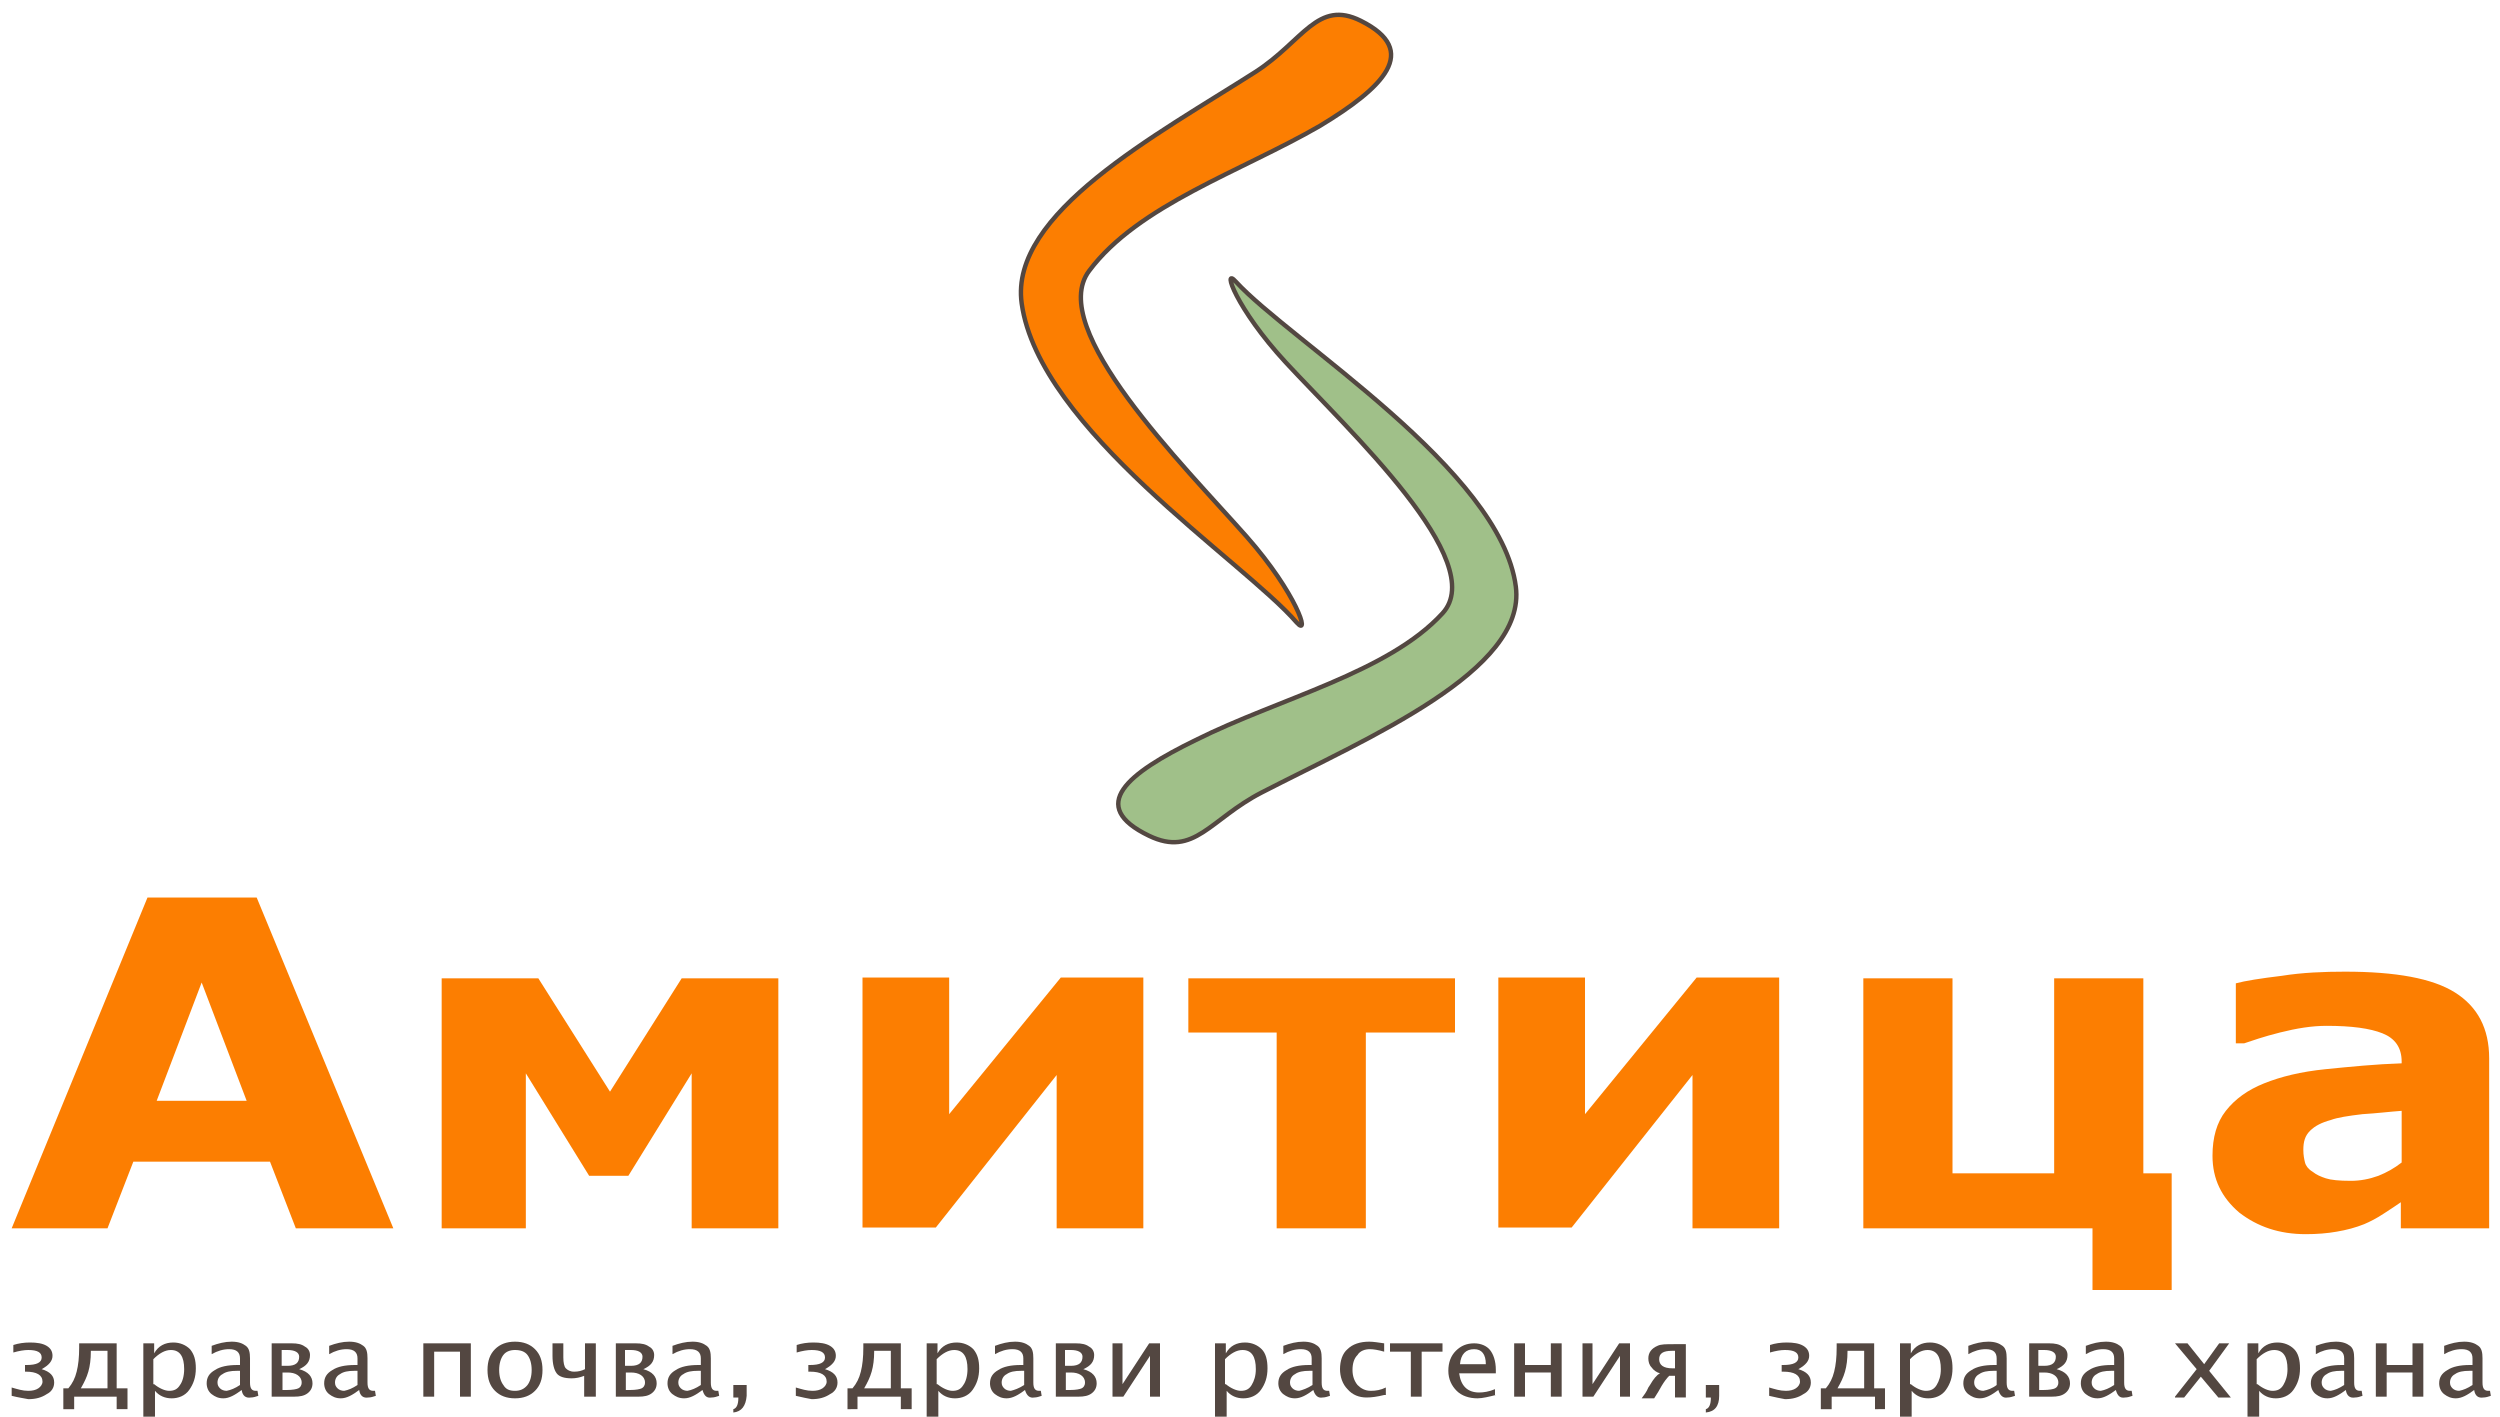 <?xml version="1.0" encoding="utf-8"?>
<!-- Generator: Adobe Illustrator 23.0.3, SVG Export Plug-In . SVG Version: 6.00 Build 0)  -->
<svg version="1.0" id="Layer_1" xmlns="http://www.w3.org/2000/svg" xmlns:xlink="http://www.w3.org/1999/xlink" x="0px" y="0px"
	 width="300px" height="170px" viewBox="0 0 300 170" style="enable-background:new 0 0 300 170;" xml:space="preserve">
<style type="text/css">
	.st0{fill:#FC7E01;}
	.st1{fill:none;stroke:#534741;stroke-width:0.533;stroke-miterlimit:10;}
	.st2{fill:#A0C089;}
	.st3{fill:#534741;}
	.st4{fill:none;}
</style>
<g>
	<g>
		<path class="st0" d="M47.2,147.4H35.5l-3.1-8H16l-3.1,8H1.4l16.3-39.7h13.1L47.2,147.4z M29.6,132.1l-5.4-14.2l-5.4,14.2H29.6z"/>
		<path class="st0" d="M93.4,147.4H83v-18.6l-7.6,12.3h-4.7l-7.6-12.3v18.6H53v-30h11.6l8.6,13.6l8.6-13.6h11.6V147.4z"/>
		<path class="st0" d="M137.2,147.4h-10.4V129l-14.5,18.3h-8.8v-30h10.4v16.4l13.4-16.4h9.9V147.4z"/>
		<path class="st0" d="M174.5,123.9h-10.6v23.5h-10.7v-23.5h-10.6v-6.5h32V123.9z"/>
		<path class="st0" d="M213.5,147.4h-10.4V129l-14.5,18.3h-8.8v-30h10.4v16.4l13.4-16.4h9.9V147.4z"/>
		<path class="st0" d="M251.2,147.4h-27.6v-30h10.7v23.4h12.2v-23.4h10.7v23.4h3.4v14h-9.5V147.4z"/>
		<path class="st0" d="M288.2,144.2c-0.6,0.4-1.3,0.9-2.1,1.4c-0.9,0.6-1.7,1-2.4,1.3c-1,0.4-2.1,0.7-3.3,0.9
			c-1.1,0.2-2.4,0.3-3.7,0.3c-3.2,0-5.8-0.9-8-2.6c-2.1-1.8-3.2-4-3.2-6.8c0-2.2,0.5-4,1.6-5.4c1.1-1.4,2.6-2.5,4.6-3.3
			c2-0.8,4.4-1.4,7.4-1.7s6-0.6,9.1-0.7v-0.2c0-1.7-0.8-2.8-2.3-3.4c-1.5-0.6-3.7-0.9-6.7-0.9c-1.8,0-3.6,0.3-5.6,0.8
			s-3.4,1-4.3,1.3h-1v-7.2c1.1-0.3,3-0.6,5.5-0.9c2.5-0.4,5.1-0.5,7.6-0.5c6.1,0,10.5,0.8,13.2,2.5c2.7,1.7,4.1,4.3,4.1,7.9v20.4
			h-10.6V144.2z M288.2,139.5v-6.2c-1.4,0.1-3,0.3-4.7,0.4c-1.7,0.2-3,0.4-3.8,0.7c-1.1,0.3-1.9,0.7-2.5,1.3s-0.8,1.3-0.8,2.3
			c0,0.6,0.1,1.1,0.2,1.5c0.1,0.4,0.4,0.8,0.9,1.1c0.5,0.4,1,0.6,1.6,0.8c0.6,0.2,1.6,0.3,3,0.3c1.1,0,2.2-0.2,3.3-0.6
			C286.4,140.7,287.3,140.2,288.2,139.5z"/>
	</g>
	<g>
		<path class="st0" d="M130.7,32.5c-5.2,6.9,11.3,23.3,18.9,31.9c6,6.8,7.7,12.2,6,10.3c-6.4-7.4-30.9-23.2-33-38.3
			c-1.5-10.8,16.2-20.2,28.1-27.8c5.7-3.7,7.4-8.7,12.6-6.1c7.2,3.6,2.7,8-4.9,12.6C148.9,20.6,136.6,24.6,130.7,32.5"/>
		<path class="st1" d="M130.7,32.5c-5.2,6.9,11.3,23.3,18.9,31.9c6,6.8,7.7,12.2,6,10.3c-6.4-7.4-30.9-23.2-33-38.3
			c-1.5-10.8,16.2-20.2,28.1-27.8c5.7-3.7,7.4-8.7,12.6-6.1c7.2,3.6,2.7,8-4.9,12.6C148.9,20.6,136.6,24.6,130.7,32.5z"/>
		<path class="st2" d="M173.1,73.6c5.7-6.2-11.2-21.9-18.8-30.1c-6-6.5-7.7-11.6-6-9.7c6.5,7.1,31.8,22.6,33.6,36.6
			c1.3,10.1-17.7,18.1-30.5,24.7c-6.2,3.2-8.1,7.8-13.5,5.2c-7.5-3.6-2.6-7.5,5.6-11.5C153.5,83.8,166.6,80.7,173.1,73.6"/>
		<path class="st1" d="M173.1,73.6c5.7-6.2-11.2-21.9-18.8-30.1c-6-6.5-7.7-11.6-6-9.7c6.5,7.1,31.8,22.6,33.6,36.6
			c1.3,10.1-17.7,18.1-30.5,24.7c-6.2,3.2-8.1,7.8-13.5,5.2c-7.5-3.6-2.6-7.5,5.6-11.5C153.5,83.8,166.6,80.7,173.1,73.6z"/>
	</g>
	<g>
		<path class="st3" d="M1.4,167.5v-1c0.7,0.2,1.3,0.4,2,0.4c0.5,0,0.9-0.1,1.2-0.3c0.3-0.2,0.5-0.5,0.5-0.8c0-0.8-0.7-1.2-2-1.2H3
			v-0.8h0.2c1.2,0,1.8-0.3,1.8-0.9c0-0.6-0.5-0.9-1.6-0.9c-0.5,0-1.1,0.1-1.8,0.3v-0.9c0.6-0.2,1.3-0.3,2-0.3c0.8,0,1.5,0.1,2,0.4
			s0.7,0.7,0.7,1.2c0,0.6-0.4,1.1-1.3,1.6c1,0.3,1.5,0.8,1.5,1.6c0,0.6-0.3,1.1-0.9,1.4c-0.6,0.4-1.3,0.6-2.2,0.6
			C2.9,167.8,2.2,167.7,1.4,167.5z"/>
		<path class="st3" d="M7.6,169.1v-2.5h0.6c0.5-0.6,0.8-1.2,1-2c0.2-0.8,0.3-1.7,0.3-2.9v-0.5h4.5v5.4h1.3v2.5h-1.3v-1.5H8.9v1.5
			H7.6z M12.9,166.6v-4.5h-2v0.1c0,0.9-0.1,1.7-0.3,2.4s-0.5,1.3-0.9,2H12.9z"/>
		<path class="st3" d="M17.2,170v-8.8h1.3v1.2c0.5-0.9,1.3-1.3,2.3-1.3c0.8,0,1.5,0.3,2,0.8c0.5,0.6,0.7,1.3,0.7,2.3
			c0,1.1-0.3,1.9-0.8,2.6s-1.3,1-2.1,1c-0.8,0-1.5-0.3-2-0.9v3.1H17.2z M18.5,166.1c0.6,0.5,1.3,0.8,1.8,0.8c0.6,0,1-0.2,1.3-0.7
			c0.3-0.4,0.5-1.1,0.5-1.9c0-1.5-0.5-2.3-1.6-2.3c-0.7,0-1.4,0.4-2.1,1.1V166.1z"/>
		<path class="st3" d="M29,166.8c-0.8,0.6-1.5,1-2.2,1c-0.6,0-1-0.2-1.4-0.5c-0.4-0.3-0.6-0.8-0.6-1.3c0-0.7,0.3-1.2,1-1.6
			c0.6-0.4,1.5-0.6,2.7-0.6h0.3v-0.8c0-0.7-0.4-1.1-1.3-1.1c-0.7,0-1.4,0.2-2.1,0.6v-1c0.8-0.3,1.6-0.5,2.4-0.5
			c0.8,0,1.3,0.2,1.7,0.5c0.4,0.3,0.5,0.8,0.5,1.5v2.9c0,0.7,0.2,1,0.7,1c0.1,0,0.1,0,0.2,0l0.1,0.6c-0.3,0.1-0.6,0.2-0.9,0.2
			C29.5,167.8,29.1,167.5,29,166.8z M28.8,166.2v-1.7l-0.4,0c-0.7,0-1.3,0.1-1.7,0.4c-0.4,0.2-0.6,0.6-0.6,1c0,0.3,0.1,0.5,0.3,0.7
			c0.2,0.2,0.5,0.3,0.8,0.3C27.7,166.8,28.2,166.6,28.8,166.2z"/>
		<path class="st3" d="M32.6,167.6v-6.4H35c0.7,0,1.2,0.1,1.6,0.4c0.4,0.2,0.6,0.6,0.6,1c0,0.8-0.4,1.3-1.3,1.7
			c1.1,0.3,1.6,0.9,1.6,1.7c0,0.5-0.2,0.9-0.6,1.2c-0.4,0.3-0.9,0.4-1.6,0.4H32.6z M33.9,163.9h0.6c1,0,1.4-0.4,1.4-1.1
			c0-0.5-0.5-0.8-1.4-0.8h-0.7V163.9z M33.9,166.8h0.5c0.7,0,1.2-0.1,1.4-0.2s0.4-0.3,0.4-0.7c0-0.4-0.2-0.7-0.5-0.9
			c-0.3-0.2-0.7-0.3-1.2-0.3h-0.6V166.8z"/>
		<path class="st3" d="M43.1,166.8c-0.8,0.6-1.5,1-2.2,1c-0.6,0-1-0.2-1.4-0.5c-0.4-0.3-0.6-0.8-0.6-1.3c0-0.7,0.3-1.2,1-1.6
			c0.6-0.4,1.5-0.6,2.7-0.6h0.3v-0.8c0-0.7-0.4-1.1-1.3-1.1c-0.7,0-1.4,0.2-2.1,0.6v-1c0.8-0.3,1.6-0.5,2.4-0.5
			c0.8,0,1.3,0.2,1.7,0.5c0.4,0.3,0.5,0.8,0.5,1.5v2.9c0,0.7,0.2,1,0.7,1c0.1,0,0.1,0,0.2,0l0.1,0.6c-0.3,0.1-0.6,0.2-0.9,0.2
			C43.6,167.8,43.2,167.5,43.1,166.8z M42.9,166.2v-1.7l-0.4,0c-0.7,0-1.3,0.1-1.7,0.4c-0.4,0.2-0.6,0.6-0.6,1
			c0,0.3,0.1,0.5,0.3,0.7c0.2,0.2,0.5,0.3,0.8,0.3C41.8,166.8,42.3,166.6,42.9,166.2z"/>
		<path class="st3" d="M50.8,167.6v-6.4h5.7v6.4h-1.3v-5.4h-3.1v5.4H50.8z"/>
		<path class="st3" d="M61.8,167.8c-1,0-1.8-0.3-2.4-0.9c-0.6-0.6-0.9-1.4-0.9-2.5s0.3-1.9,0.9-2.5c0.6-0.6,1.4-0.9,2.4-0.9
			s1.8,0.3,2.4,0.9c0.6,0.6,0.9,1.4,0.9,2.5s-0.3,1.9-0.9,2.5C63.6,167.5,62.8,167.8,61.8,167.8z M61.8,166.9c0.6,0,1.1-0.2,1.5-0.7
			c0.3-0.4,0.5-1,0.5-1.8c0-0.8-0.2-1.4-0.5-1.8s-0.8-0.6-1.5-0.6c-0.6,0-1.1,0.2-1.4,0.6c-0.3,0.4-0.5,1-0.5,1.8
			c0,0.8,0.2,1.4,0.5,1.8C60.7,166.7,61.1,166.9,61.8,166.9z"/>
		<path class="st3" d="M70.1,167.6v-2.5c-0.5,0.2-1,0.3-1.5,0.3c-0.9,0-1.5-0.2-1.8-0.6s-0.5-1.1-0.5-2.1v-1.5h1.3v1.7
			c0,0.6,0.1,1.1,0.3,1.3c0.2,0.2,0.5,0.4,1,0.4c0.5,0,0.9-0.1,1.3-0.3v-3.1h1.3v6.4H70.1z"/>
		<path class="st3" d="M73.9,167.6v-6.4h2.4c0.7,0,1.2,0.1,1.6,0.4c0.4,0.2,0.6,0.6,0.6,1c0,0.8-0.4,1.3-1.3,1.7
			c1.1,0.3,1.6,0.9,1.6,1.7c0,0.5-0.2,0.9-0.6,1.2c-0.4,0.3-0.9,0.4-1.6,0.4H73.9z M75.1,163.9h0.6c1,0,1.4-0.4,1.4-1.1
			c0-0.5-0.5-0.8-1.4-0.8h-0.7V163.9z M75.1,166.8h0.5c0.7,0,1.2-0.1,1.4-0.2s0.4-0.3,0.4-0.7c0-0.4-0.2-0.7-0.5-0.9
			c-0.3-0.2-0.7-0.3-1.2-0.3h-0.6V166.8z"/>
		<path class="st3" d="M84.3,166.8c-0.8,0.6-1.5,1-2.2,1c-0.6,0-1-0.2-1.4-0.5c-0.4-0.3-0.6-0.8-0.6-1.3c0-0.7,0.3-1.2,1-1.6
			c0.6-0.4,1.5-0.6,2.7-0.6h0.3v-0.8c0-0.7-0.4-1.1-1.3-1.1c-0.7,0-1.4,0.2-2.1,0.6v-1c0.8-0.3,1.6-0.5,2.4-0.5
			c0.8,0,1.3,0.2,1.7,0.5c0.4,0.3,0.5,0.8,0.5,1.5v2.9c0,0.7,0.2,1,0.7,1c0.1,0,0.1,0,0.2,0l0.1,0.6c-0.3,0.1-0.6,0.2-0.9,0.2
			C84.8,167.8,84.5,167.5,84.3,166.8z M84.1,166.2v-1.7l-0.4,0c-0.7,0-1.3,0.1-1.7,0.4c-0.4,0.2-0.6,0.6-0.6,1
			c0,0.3,0.1,0.5,0.3,0.7c0.2,0.2,0.5,0.3,0.8,0.3C83,166.8,83.5,166.6,84.1,166.2z"/>
		<path class="st3" d="M88,169.5v-0.4c0.4-0.1,0.6-0.6,0.6-1.3v-0.1H88v-1.5h1.6v1.3C89.5,168.7,89,169.4,88,169.5z"/>
		<path class="st3" d="M95.5,167.5v-1c0.7,0.2,1.3,0.4,2,0.4c0.5,0,0.9-0.1,1.2-0.3c0.3-0.2,0.5-0.5,0.5-0.8c0-0.8-0.7-1.2-2-1.2H97
			v-0.8h0.2c1.2,0,1.8-0.3,1.8-0.9c0-0.6-0.5-0.9-1.6-0.9c-0.5,0-1.1,0.1-1.8,0.3v-0.9c0.6-0.2,1.3-0.3,2-0.3c0.8,0,1.5,0.1,2,0.4
			s0.7,0.7,0.7,1.2c0,0.6-0.4,1.1-1.3,1.6c1,0.3,1.5,0.8,1.5,1.6c0,0.6-0.3,1.1-0.9,1.4c-0.6,0.4-1.3,0.6-2.2,0.6
			C96.9,167.8,96.3,167.7,95.5,167.5z"/>
		<path class="st3" d="M101.7,169.1v-2.5h0.6c0.5-0.6,0.8-1.2,1-2c0.2-0.8,0.3-1.7,0.3-2.9v-0.5h4.5v5.4h1.3v2.5h-1.3v-1.5h-5.2v1.5
			H101.7z M106.9,166.6v-4.5h-2v0.1c0,0.9-0.1,1.7-0.3,2.4s-0.5,1.3-0.9,2H106.9z"/>
		<path class="st3" d="M111.2,170v-8.8h1.3v1.2c0.5-0.9,1.3-1.3,2.3-1.3c0.8,0,1.5,0.3,2,0.8c0.5,0.6,0.7,1.3,0.7,2.3
			c0,1.1-0.3,1.9-0.8,2.6s-1.3,1-2.1,1c-0.8,0-1.5-0.3-2-0.9v3.1H111.2z M112.5,166.1c0.6,0.5,1.3,0.8,1.8,0.8c0.6,0,1-0.2,1.3-0.7
			c0.3-0.4,0.5-1.1,0.5-1.9c0-1.5-0.5-2.3-1.6-2.3c-0.7,0-1.4,0.4-2.1,1.1V166.1z"/>
		<path class="st3" d="M123,166.8c-0.8,0.6-1.5,1-2.2,1c-0.6,0-1-0.2-1.4-0.5c-0.4-0.3-0.6-0.8-0.6-1.3c0-0.7,0.3-1.2,1-1.6
			c0.6-0.4,1.5-0.6,2.7-0.6h0.3v-0.8c0-0.7-0.4-1.1-1.3-1.1c-0.7,0-1.4,0.2-2.1,0.6v-1c0.8-0.3,1.6-0.5,2.4-0.5
			c0.8,0,1.3,0.2,1.7,0.5c0.4,0.3,0.5,0.8,0.5,1.5v2.9c0,0.7,0.2,1,0.7,1c0.1,0,0.1,0,0.2,0l0.1,0.6c-0.3,0.1-0.6,0.2-0.9,0.2
			C123.6,167.8,123.2,167.5,123,166.8z M122.9,166.2v-1.7l-0.4,0c-0.7,0-1.3,0.1-1.7,0.4c-0.4,0.2-0.6,0.6-0.6,1
			c0,0.3,0.1,0.5,0.3,0.7c0.2,0.2,0.5,0.3,0.8,0.3C121.7,166.8,122.3,166.6,122.9,166.2z"/>
		<path class="st3" d="M126.7,167.6v-6.4h2.4c0.7,0,1.2,0.1,1.6,0.4c0.4,0.2,0.6,0.6,0.6,1c0,0.8-0.4,1.3-1.3,1.7
			c1.1,0.3,1.6,0.9,1.6,1.7c0,0.5-0.2,0.9-0.6,1.2c-0.4,0.3-0.9,0.4-1.6,0.4H126.7z M127.9,163.9h0.6c1,0,1.4-0.4,1.4-1.1
			c0-0.5-0.5-0.8-1.4-0.8h-0.7V163.9z M127.9,166.8h0.5c0.7,0,1.2-0.1,1.4-0.2s0.4-0.3,0.4-0.7c0-0.4-0.2-0.7-0.5-0.9
			c-0.3-0.2-0.7-0.3-1.2-0.3h-0.6V166.8z"/>
		<path class="st3" d="M133.5,167.6v-6.4h1.2v4.9l3.2-4.9h1.3v6.4H138v-4.9l-3.2,4.9H133.5z"/>
		<path class="st3" d="M145.8,170v-8.8h1.3v1.2c0.5-0.9,1.3-1.3,2.3-1.3c0.8,0,1.5,0.3,2,0.8s0.7,1.3,0.7,2.3c0,1.1-0.3,1.9-0.8,2.6
			c-0.5,0.7-1.3,1-2.1,1c-0.8,0-1.5-0.3-2-0.9v3.1H145.8z M147.1,166.1c0.6,0.5,1.3,0.8,1.8,0.8c0.6,0,1-0.2,1.3-0.7
			s0.5-1.1,0.5-1.9c0-1.5-0.5-2.3-1.6-2.3c-0.7,0-1.4,0.4-2.1,1.1V166.1z"/>
		<path class="st3" d="M157.6,166.8c-0.8,0.6-1.5,1-2.2,1c-0.6,0-1-0.2-1.4-0.5c-0.4-0.3-0.6-0.8-0.6-1.3c0-0.7,0.3-1.2,1-1.6
			c0.6-0.4,1.5-0.6,2.7-0.6h0.3v-0.8c0-0.7-0.4-1.1-1.3-1.1c-0.7,0-1.4,0.2-2.1,0.6v-1c0.8-0.3,1.6-0.5,2.4-0.5
			c0.8,0,1.3,0.2,1.7,0.5c0.4,0.3,0.5,0.8,0.5,1.5v2.9c0,0.7,0.2,1,0.7,1c0.1,0,0.1,0,0.2,0l0.1,0.6c-0.3,0.1-0.6,0.2-0.9,0.2
			C158.2,167.8,157.8,167.5,157.6,166.8z M157.5,166.2v-1.7l-0.4,0c-0.7,0-1.3,0.1-1.7,0.4c-0.4,0.2-0.6,0.6-0.6,1
			c0,0.3,0.1,0.5,0.3,0.7c0.2,0.2,0.5,0.3,0.8,0.3C156.3,166.8,156.9,166.6,157.5,166.2z"/>
		<path class="st3" d="M166.1,167.4c-0.8,0.2-1.5,0.3-2.1,0.3c-0.9,0-1.7-0.3-2.3-1c-0.6-0.6-0.9-1.5-0.9-2.4c0-1,0.3-1.9,0.9-2.4
			c0.6-0.6,1.5-0.9,2.6-0.9c0.5,0,1.1,0.1,1.8,0.2v1c-0.7-0.2-1.3-0.3-1.7-0.3c-0.6,0-1.2,0.2-1.5,0.7c-0.4,0.4-0.6,1-0.6,1.8
			c0,0.7,0.2,1.3,0.6,1.8c0.4,0.4,0.9,0.7,1.6,0.7c0.6,0,1.2-0.1,1.8-0.4V167.4z"/>
		<path class="st3" d="M169.3,167.6v-5.4h-2.5v-1h6.3v1h-2.5v5.4H169.3z"/>
		<path class="st3" d="M179.5,167.4c-0.8,0.2-1.6,0.4-2.2,0.4c-1,0-1.9-0.3-2.5-0.9c-0.6-0.6-1-1.4-1-2.4c0-1,0.3-1.8,0.9-2.4
			c0.6-0.6,1.3-0.9,2.2-0.9c0.8,0,1.5,0.3,1.9,0.8s0.7,1.3,0.7,2.4l0,0.4h-4.4c0.2,1.5,1,2.3,2.4,2.3c0.5,0,1.2-0.1,1.9-0.4V167.4z
			 M175.2,163.7h3.1c0-1.2-0.5-1.8-1.4-1.8C175.9,161.9,175.3,162.5,175.2,163.7z"/>
		<path class="st3" d="M181.7,167.6v-6.4h1.3v2.6h3.1v-2.6h1.3v6.4h-1.3v-2.9H183v2.9H181.7z"/>
		<path class="st3" d="M189.9,167.6v-6.4h1.2v4.9l3.2-4.9h1.3v6.4h-1.2v-4.9l-3.2,4.9H189.9z"/>
		<path class="st3" d="M201,165.1h-0.7c-0.3,0.3-0.6,0.7-0.9,1.2l-0.4,0.7c-0.2,0.3-0.3,0.5-0.5,0.8H197c0.3-0.4,0.6-0.8,0.8-1.3
			l0.2-0.3c0.4-0.7,0.8-1.2,1.2-1.4c-0.4-0.1-0.8-0.4-1-0.7c-0.3-0.3-0.4-0.7-0.4-1.1c0-0.7,0.4-1.2,1.1-1.5c0.4-0.2,1-0.2,2-0.2
			h1.4v6.4H201V165.1z M201,162.1h-0.4c-1,0-1.5,0.3-1.5,1c0,0.7,0.5,1.1,1.6,1.1h0.3V162.1z"/>
		<path class="st3" d="M204.7,169.5v-0.4c0.4-0.1,0.6-0.6,0.6-1.3v-0.1h-0.6v-1.5h1.6v1.3C206.3,168.7,205.8,169.4,204.7,169.5z"/>
		<path class="st3" d="M212.3,167.5v-1c0.7,0.2,1.3,0.4,2,0.4c0.5,0,0.9-0.1,1.2-0.3c0.3-0.2,0.5-0.5,0.5-0.8c0-0.8-0.7-1.2-2-1.2
			h-0.2v-0.8h0.2c1.2,0,1.8-0.3,1.8-0.9c0-0.6-0.5-0.9-1.6-0.9c-0.5,0-1.1,0.1-1.8,0.3v-0.9c0.6-0.2,1.3-0.3,2-0.3
			c0.8,0,1.5,0.1,2,0.4s0.7,0.7,0.7,1.2c0,0.6-0.4,1.1-1.3,1.6c1,0.3,1.5,0.8,1.5,1.6c0,0.6-0.3,1.1-0.9,1.4
			c-0.6,0.4-1.3,0.6-2.2,0.6C213.7,167.8,213.1,167.7,212.3,167.5z"/>
		<path class="st3" d="M218.5,169.1v-2.5h0.6c0.5-0.6,0.8-1.2,1-2c0.2-0.8,0.3-1.7,0.3-2.9v-0.5h4.5v5.4h1.3v2.5H225v-1.5h-5.2v1.5
			H218.5z M223.7,166.6v-4.5h-2v0.1c0,0.9-0.1,1.7-0.3,2.4s-0.5,1.3-0.9,2H223.7z"/>
		<path class="st3" d="M228,170v-8.8h1.3v1.2c0.5-0.9,1.3-1.3,2.3-1.3c0.8,0,1.5,0.3,2,0.8s0.7,1.3,0.7,2.3c0,1.1-0.3,1.9-0.8,2.6
			s-1.3,1-2.1,1c-0.8,0-1.5-0.3-2-0.9v3.1H228z M229.3,166.1c0.6,0.5,1.3,0.8,1.8,0.8c0.6,0,1-0.2,1.3-0.7s0.5-1.1,0.5-1.9
			c0-1.5-0.5-2.3-1.6-2.3c-0.7,0-1.4,0.4-2.1,1.1V166.1z"/>
		<path class="st3" d="M239.8,166.8c-0.8,0.6-1.5,1-2.2,1c-0.6,0-1-0.2-1.4-0.5c-0.4-0.3-0.6-0.8-0.6-1.3c0-0.7,0.3-1.2,1-1.6
			c0.6-0.4,1.5-0.6,2.7-0.6h0.3v-0.8c0-0.7-0.4-1.1-1.3-1.1c-0.7,0-1.4,0.2-2.1,0.6v-1c0.8-0.3,1.6-0.5,2.4-0.5
			c0.8,0,1.3,0.2,1.7,0.5c0.4,0.3,0.5,0.8,0.5,1.5v2.9c0,0.7,0.2,1,0.7,1c0.1,0,0.1,0,0.2,0l0.1,0.6c-0.3,0.1-0.6,0.2-0.9,0.2
			C240.4,167.8,240,167.5,239.8,166.8z M239.6,166.2v-1.7l-0.4,0c-0.7,0-1.3,0.1-1.7,0.4c-0.4,0.2-0.6,0.6-0.6,1
			c0,0.3,0.1,0.5,0.3,0.7c0.2,0.2,0.5,0.3,0.8,0.3C238.5,166.8,239.1,166.6,239.6,166.2z"/>
		<path class="st3" d="M243.5,167.6v-6.4h2.4c0.7,0,1.2,0.1,1.6,0.4c0.4,0.2,0.6,0.6,0.6,1c0,0.8-0.4,1.3-1.3,1.7
			c1.1,0.3,1.6,0.9,1.6,1.7c0,0.5-0.2,0.9-0.6,1.2c-0.4,0.3-0.9,0.4-1.6,0.4H243.5z M244.7,163.9h0.6c1,0,1.4-0.4,1.4-1.1
			c0-0.5-0.5-0.8-1.4-0.8h-0.7V163.9z M244.7,166.8h0.5c0.7,0,1.2-0.1,1.4-0.2s0.4-0.3,0.4-0.7c0-0.4-0.2-0.7-0.5-0.9
			c-0.3-0.2-0.7-0.3-1.2-0.3h-0.6V166.8z"/>
		<path class="st3" d="M253.9,166.8c-0.8,0.6-1.5,1-2.2,1c-0.6,0-1-0.2-1.4-0.5c-0.4-0.3-0.6-0.8-0.6-1.3c0-0.7,0.3-1.2,1-1.6
			c0.6-0.4,1.5-0.6,2.7-0.6h0.3v-0.8c0-0.7-0.4-1.1-1.3-1.1c-0.7,0-1.4,0.2-2.1,0.6v-1c0.8-0.3,1.6-0.5,2.4-0.5
			c0.8,0,1.3,0.2,1.7,0.5c0.4,0.3,0.5,0.8,0.5,1.5v2.9c0,0.7,0.2,1,0.7,1c0.1,0,0.1,0,0.2,0l0.1,0.6c-0.3,0.1-0.6,0.2-0.9,0.2
			C254.4,167.8,254.1,167.5,253.9,166.8z M253.7,166.2v-1.7l-0.4,0c-0.7,0-1.3,0.1-1.7,0.4c-0.4,0.2-0.6,0.6-0.6,1
			c0,0.3,0.1,0.5,0.3,0.7c0.2,0.2,0.5,0.3,0.8,0.3C252.6,166.8,253.1,166.6,253.7,166.2z"/>
		<path class="st3" d="M261,167.6l2.6-3.3l-2.6-3.1h1.5l2,2.5l1.8-2.5h1.2l-2.4,3.3l2.6,3.2h-1.5l-2.1-2.5l-2,2.5H261z"/>
		<path class="st3" d="M269.7,170v-8.8h1.3v1.2c0.5-0.9,1.3-1.3,2.3-1.3c0.8,0,1.5,0.3,2,0.8s0.7,1.3,0.7,2.3c0,1.1-0.3,1.9-0.8,2.6
			s-1.3,1-2.1,1c-0.8,0-1.5-0.3-2-0.9v3.1H269.7z M270.9,166.1c0.6,0.5,1.3,0.8,1.8,0.8c0.6,0,1-0.2,1.3-0.7s0.5-1.1,0.5-1.9
			c0-1.5-0.5-2.3-1.6-2.3c-0.7,0-1.4,0.4-2.1,1.1V166.1z"/>
		<path class="st3" d="M281.5,166.8c-0.8,0.6-1.5,1-2.2,1c-0.6,0-1-0.2-1.4-0.5c-0.4-0.3-0.6-0.8-0.6-1.3c0-0.7,0.3-1.2,1-1.6
			c0.6-0.4,1.5-0.6,2.7-0.6h0.3v-0.8c0-0.7-0.4-1.1-1.3-1.1c-0.7,0-1.4,0.2-2.1,0.6v-1c0.8-0.3,1.6-0.5,2.4-0.5
			c0.8,0,1.3,0.2,1.7,0.5c0.4,0.3,0.5,0.8,0.5,1.5v2.9c0,0.7,0.2,1,0.7,1c0.1,0,0.1,0,0.2,0l0.1,0.6c-0.3,0.1-0.6,0.2-0.9,0.2
			C282,167.8,281.6,167.5,281.5,166.8z M281.3,166.2v-1.7l-0.4,0c-0.7,0-1.3,0.1-1.7,0.4c-0.4,0.2-0.6,0.6-0.6,1
			c0,0.3,0.1,0.5,0.3,0.7c0.2,0.2,0.5,0.3,0.8,0.3C280.2,166.8,280.7,166.6,281.3,166.2z"/>
		<path class="st3" d="M285.1,167.6v-6.4h1.3v2.6h3.1v-2.6h1.3v6.4h-1.3v-2.9h-3.1v2.9H285.1z"/>
		<path class="st3" d="M296.9,166.8c-0.8,0.6-1.5,1-2.2,1c-0.6,0-1-0.2-1.4-0.5c-0.4-0.3-0.6-0.8-0.6-1.3c0-0.7,0.3-1.2,1-1.6
			c0.6-0.4,1.5-0.6,2.7-0.6h0.3v-0.8c0-0.7-0.4-1.1-1.3-1.1c-0.7,0-1.4,0.2-2.1,0.6v-1c0.8-0.3,1.6-0.5,2.4-0.5
			c0.8,0,1.3,0.2,1.7,0.5c0.4,0.3,0.5,0.8,0.5,1.5v2.9c0,0.7,0.2,1,0.7,1c0.1,0,0.1,0,0.2,0l0.1,0.6c-0.3,0.1-0.6,0.2-0.9,0.2
			C297.4,167.8,297,167.5,296.9,166.8z M296.7,166.2v-1.7l-0.4,0c-0.7,0-1.3,0.1-1.7,0.4c-0.4,0.2-0.6,0.6-0.6,1
			c0,0.3,0.1,0.5,0.3,0.7c0.2,0.2,0.5,0.3,0.8,0.3C295.6,166.8,296.1,166.6,296.7,166.2z"/>
	</g>
	<rect class="st4" width="300" height="170"/>
</g>
</svg>

